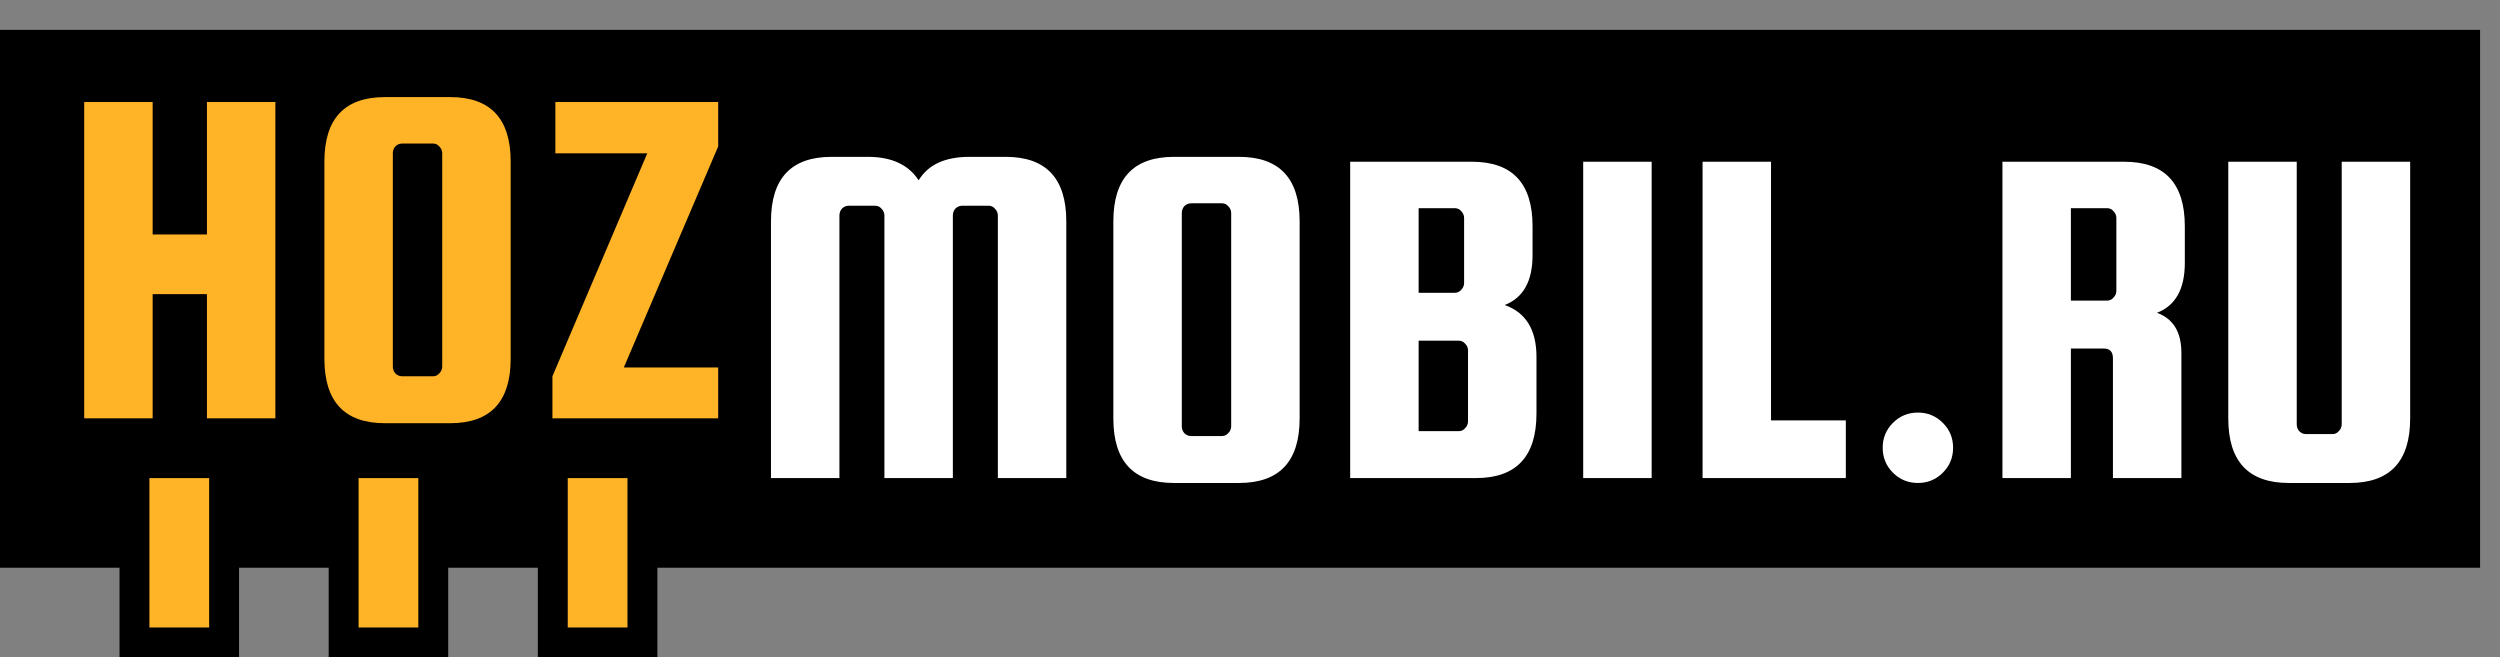 <?xml version="1.0" encoding="UTF-8"?> <svg xmlns="http://www.w3.org/2000/svg" width="251" height="66" viewBox="0 0 251 66" fill="none"><rect x="0" y="0" width="251" height="66" fill="#808080" stroke="none"/><rect y="3" width="249" height="54" fill="black"></rect><path d="M15.327 29.531V42H8.455V10.238H15.327V23.542H20.776V10.238H27.649V42H20.776V29.531H15.327ZM51.272 16.227V36.011C51.272 40.331 49.243 42.491 45.185 42.491H38.656C34.598 42.491 32.569 40.331 32.569 36.011V16.227C32.569 11.907 34.598 9.747 38.656 9.747H45.185C49.243 9.747 51.272 11.907 51.272 16.227ZM44.399 36.796V15.393C44.399 15.131 44.301 14.902 44.105 14.706C43.941 14.509 43.728 14.411 43.467 14.411H40.374C40.112 14.411 39.883 14.509 39.687 14.706C39.523 14.902 39.441 15.131 39.441 15.393V36.796C39.441 37.058 39.523 37.287 39.687 37.484C39.883 37.68 40.112 37.778 40.374 37.778H43.467C43.728 37.778 43.941 37.68 44.105 37.484C44.301 37.287 44.399 37.058 44.399 36.796ZM72.105 14.706L62.631 36.895H72.105V42H55.463V37.778L64.987 15.393H55.758V10.238H72.105V14.706Z" fill="#FFB327"></path><path d="M84.278 48H77.406V22.227C77.406 17.907 79.434 15.747 83.493 15.747H87.126C89.514 15.747 91.216 16.533 92.231 18.104C93.18 16.533 94.882 15.747 97.336 15.747H100.969C105.027 15.747 107.056 17.907 107.056 22.227V48H100.184V21.638C100.184 21.376 100.085 21.147 99.889 20.951C99.725 20.755 99.513 20.656 99.251 20.656H96.6C96.338 20.656 96.109 20.755 95.913 20.951C95.749 21.147 95.667 21.376 95.667 21.638V48H88.794V21.638C88.794 21.376 88.696 21.147 88.5 20.951C88.336 20.755 88.124 20.656 87.862 20.656H85.211C84.949 20.656 84.72 20.755 84.524 20.951C84.36 21.147 84.278 21.376 84.278 21.638V48ZM130.483 22.227V42.011C130.483 46.331 128.454 48.491 124.396 48.491H117.867C113.809 48.491 111.78 46.331 111.78 42.011V22.227C111.78 17.907 113.809 15.747 117.867 15.747H124.396C128.454 15.747 130.483 17.907 130.483 22.227ZM123.611 42.796V21.393C123.611 21.131 123.513 20.902 123.316 20.706C123.153 20.509 122.94 20.411 122.678 20.411H119.585C119.323 20.411 119.094 20.509 118.898 20.706C118.734 20.902 118.653 21.131 118.653 21.393V42.796C118.653 43.058 118.734 43.287 118.898 43.484C119.094 43.68 119.323 43.778 119.585 43.778H122.678C122.94 43.778 123.153 43.68 123.316 43.484C123.513 43.287 123.611 43.058 123.611 42.796ZM151.071 30.622C153.198 31.375 154.262 33.109 154.262 35.825V41.52C154.262 45.84 152.233 48 148.175 48H135.558V16.238H147.782C151.84 16.238 153.869 18.398 153.869 22.718V25.614C153.869 28.233 152.936 29.902 151.071 30.622ZM146.064 20.902H142.431V29.395H146.064C146.326 29.395 146.538 29.296 146.702 29.1C146.898 28.904 146.996 28.674 146.996 28.413V21.884C146.996 21.622 146.898 21.393 146.702 21.196C146.538 21 146.326 20.902 146.064 20.902ZM147.389 42.306V35.187C147.389 34.925 147.291 34.696 147.095 34.5C146.931 34.304 146.718 34.206 146.456 34.206H142.431V43.287H146.456C146.718 43.287 146.931 43.189 147.095 42.993C147.291 42.796 147.389 42.567 147.389 42.306ZM165.826 16.238V48H158.953V16.238H165.826ZM177.811 42.207H185.322V48H170.938V16.238H177.811V42.207ZM189.022 44.956C189.022 43.974 189.366 43.14 190.053 42.453C190.74 41.766 191.575 41.422 192.557 41.422C193.538 41.422 194.373 41.766 195.06 42.453C195.748 43.14 196.091 43.974 196.091 44.956C196.091 45.938 195.748 46.773 195.06 47.46C194.373 48.147 193.538 48.491 192.557 48.491C191.575 48.491 190.74 48.147 190.053 47.46C189.366 46.773 189.022 45.938 189.022 44.956ZM207.917 34.991V48H201.045V16.238H213.268C217.327 16.238 219.356 18.398 219.356 22.718V26.4C219.356 29.018 218.423 30.687 216.557 31.407C218.194 31.996 219.012 33.338 219.012 35.433V48H212.139V35.973C212.139 35.318 211.828 34.991 211.207 34.991H207.917ZM207.917 20.902V30.18H211.55C211.812 30.18 212.025 30.082 212.188 29.886C212.385 29.689 212.483 29.46 212.483 29.198V21.884C212.483 21.622 212.385 21.393 212.188 21.196C212.025 21 211.812 20.902 211.55 20.902H207.917ZM235.108 16.238H241.981V42.011C241.981 46.331 239.952 48.491 235.894 48.491H229.807C225.748 48.491 223.719 46.331 223.719 42.011V16.238H230.592V42.6C230.592 42.862 230.674 43.091 230.838 43.287C231.034 43.484 231.263 43.582 231.525 43.582H234.176C234.438 43.582 234.65 43.484 234.814 43.287C235.01 43.091 235.108 42.862 235.108 42.6V16.238Z" fill="white"></path><rect x="13.5" y="46.5" width="9" height="18" fill="#FFB327" stroke="black" stroke-width="3"></rect><rect x="34.5" y="46.5" width="9" height="18" fill="#FFB327" stroke="black" stroke-width="3"></rect><rect x="55.5" y="46.5" width="9" height="18" fill="#FFB327" stroke="black" stroke-width="3"></rect></svg> 